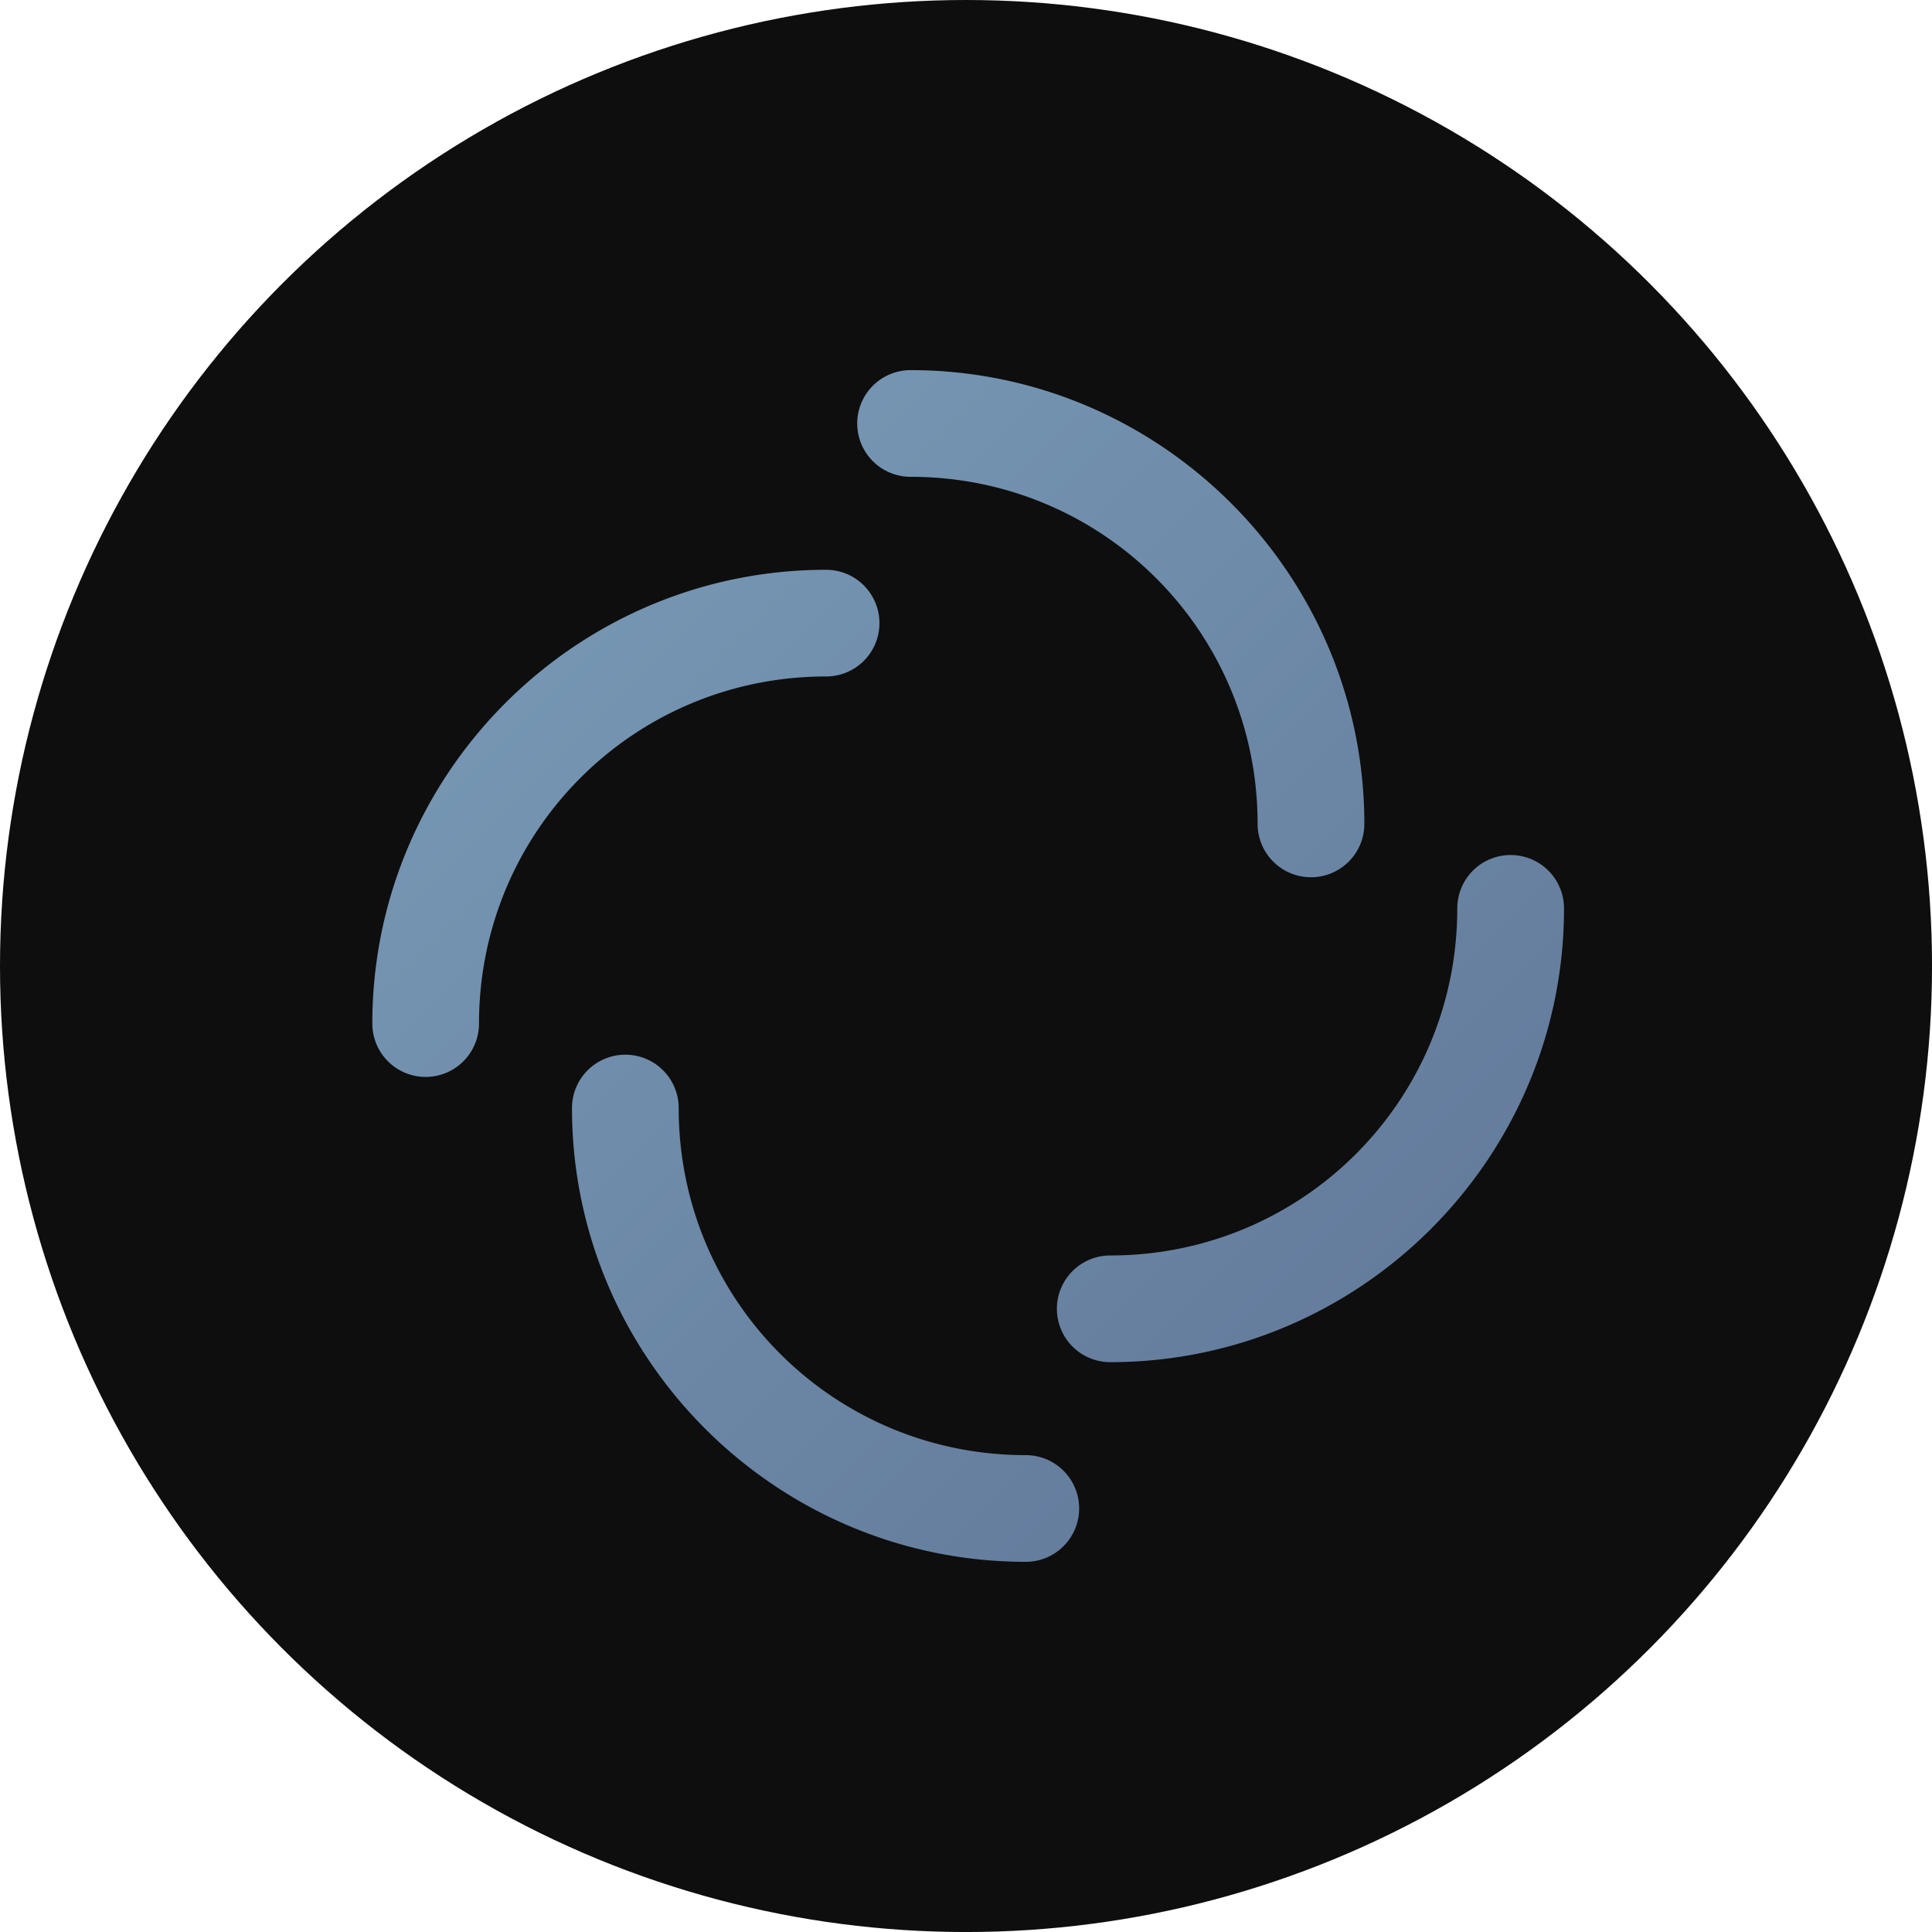 <?xml version="1.0" encoding="UTF-8" standalone="no"?>
<!-- Created with Inkscape (http://www.inkscape.org/) -->

<svg
   width="256"
   height="256"
   viewBox="0 0 67.733 67.733"
   version="1.1"
   id="svg1"
   sodipodi:docname="contact-matrix.svg"
   inkscape:version="1.3.2 (091e20ef0f, 2023-11-25)"
   xmlns:inkscape="http://www.inkscape.org/namespaces/inkscape"
   xmlns:sodipodi="http://sodipodi.sourceforge.net/DTD/sodipodi-0.dtd"
   xmlns:xlink="http://www.w3.org/1999/xlink"
   xmlns="http://www.w3.org/2000/svg"
   xmlns:svg="http://www.w3.org/2000/svg">
  <sodipodi:namedview
     id="namedview1"
     pagecolor="#505050"
     bordercolor="#ffffff"
     borderopacity="1"
     inkscape:showpageshadow="0"
     inkscape:pageopacity="0"
     inkscape:pagecheckerboard="1"
     inkscape:deskcolor="#505050"
     inkscape:zoom="0.85644536"
     inkscape:cx="190.32154"
     inkscape:cy="175.72633"
     inkscape:window-width="939"
     inkscape:window-height="1024"
     inkscape:window-x="0"
     inkscape:window-y="0"
     inkscape:window-maximized="1"
     inkscape:current-layer="svg1" />
  <defs
     id="defs1">
    <linearGradient
       id="linearGradient9">
      <stop
         style="stop-color:#82aac3;stop-opacity:1;"
         offset="0"
         id="stop9" />
      <stop
         style="stop-color:#58688c;stop-opacity:1;"
         offset="1"
         id="stop10" />
    </linearGradient>
    <linearGradient
       xlink:href="#linearGradient9"
       id="linearGradient10"
       x1="0"
       y1="0"
       x2="67.733"
       y2="67.733"
       gradientUnits="userSpaceOnUse" />
  </defs>
  <g
     id="layer1">
    <circle
       style="fill:#0e0e0e;fill-opacity:1;stroke:none;stroke-width:2.381;stroke-linecap:round;stroke-linejoin:round"
       id="path1"
       cx="33.867"
       cy="33.867"
       r="33.867" />
    <path
       id="path5"
       style="color:#000000;fill:url(#linearGradient10);fill-opacity:1;stroke-linecap:round;stroke-linejoin:round;-inkscape-stroke:none"
       d="m 31.922,12.976 a 1.87,1.87 0 0 0 -1.869,1.871 1.87,1.87 0 0 0 1.869,1.869 c 6.743,0 12.168,5.427 12.168,12.17 a 1.87,1.87 0 0 0 1.871,1.869 1.87,1.87 0 0 0 1.871,-1.869 c 0,-8.764 -7.146,-15.91 -15.91,-15.91 z m -2.961,7 c -8.764,0 -15.908,7.146 -15.908,15.91 a 1.87,1.87 0 0 0 1.869,1.869 1.87,1.87 0 0 0 1.871,-1.869 c -1e-6,-6.743 5.426,-12.17 12.168,-12.17 a 1.87,1.87 0 0 0 1.871,-1.869 1.87,1.87 0 0 0 -1.871,-1.871 z m 24,10 a 1.87,1.87 0 0 0 -1.871,1.871 c 0,6.743 -5.426,12.168 -12.168,12.168 a 1.87,1.87 0 0 0 -1.869,1.871 1.87,1.87 0 0 0 1.869,1.869 c 8.764,0 15.91,-7.144 15.91,-15.908 a 1.87,1.87 0 0 0 -1.871,-1.871 z m -31.039,7 a 1.87,1.87 0 0 0 -1.869,1.871 c 0,8.764 7.144,15.908 15.909,15.908 a 1.87,1.87 0 0 0 1.871,-1.869 1.87,1.87 0 0 0 -1.871,-1.871 c -6.743,0 -12.168,-5.425 -12.168,-12.168 a 1.87,1.87 0 0 0 -1.871,-1.871 z" />
  </g>
</svg>
